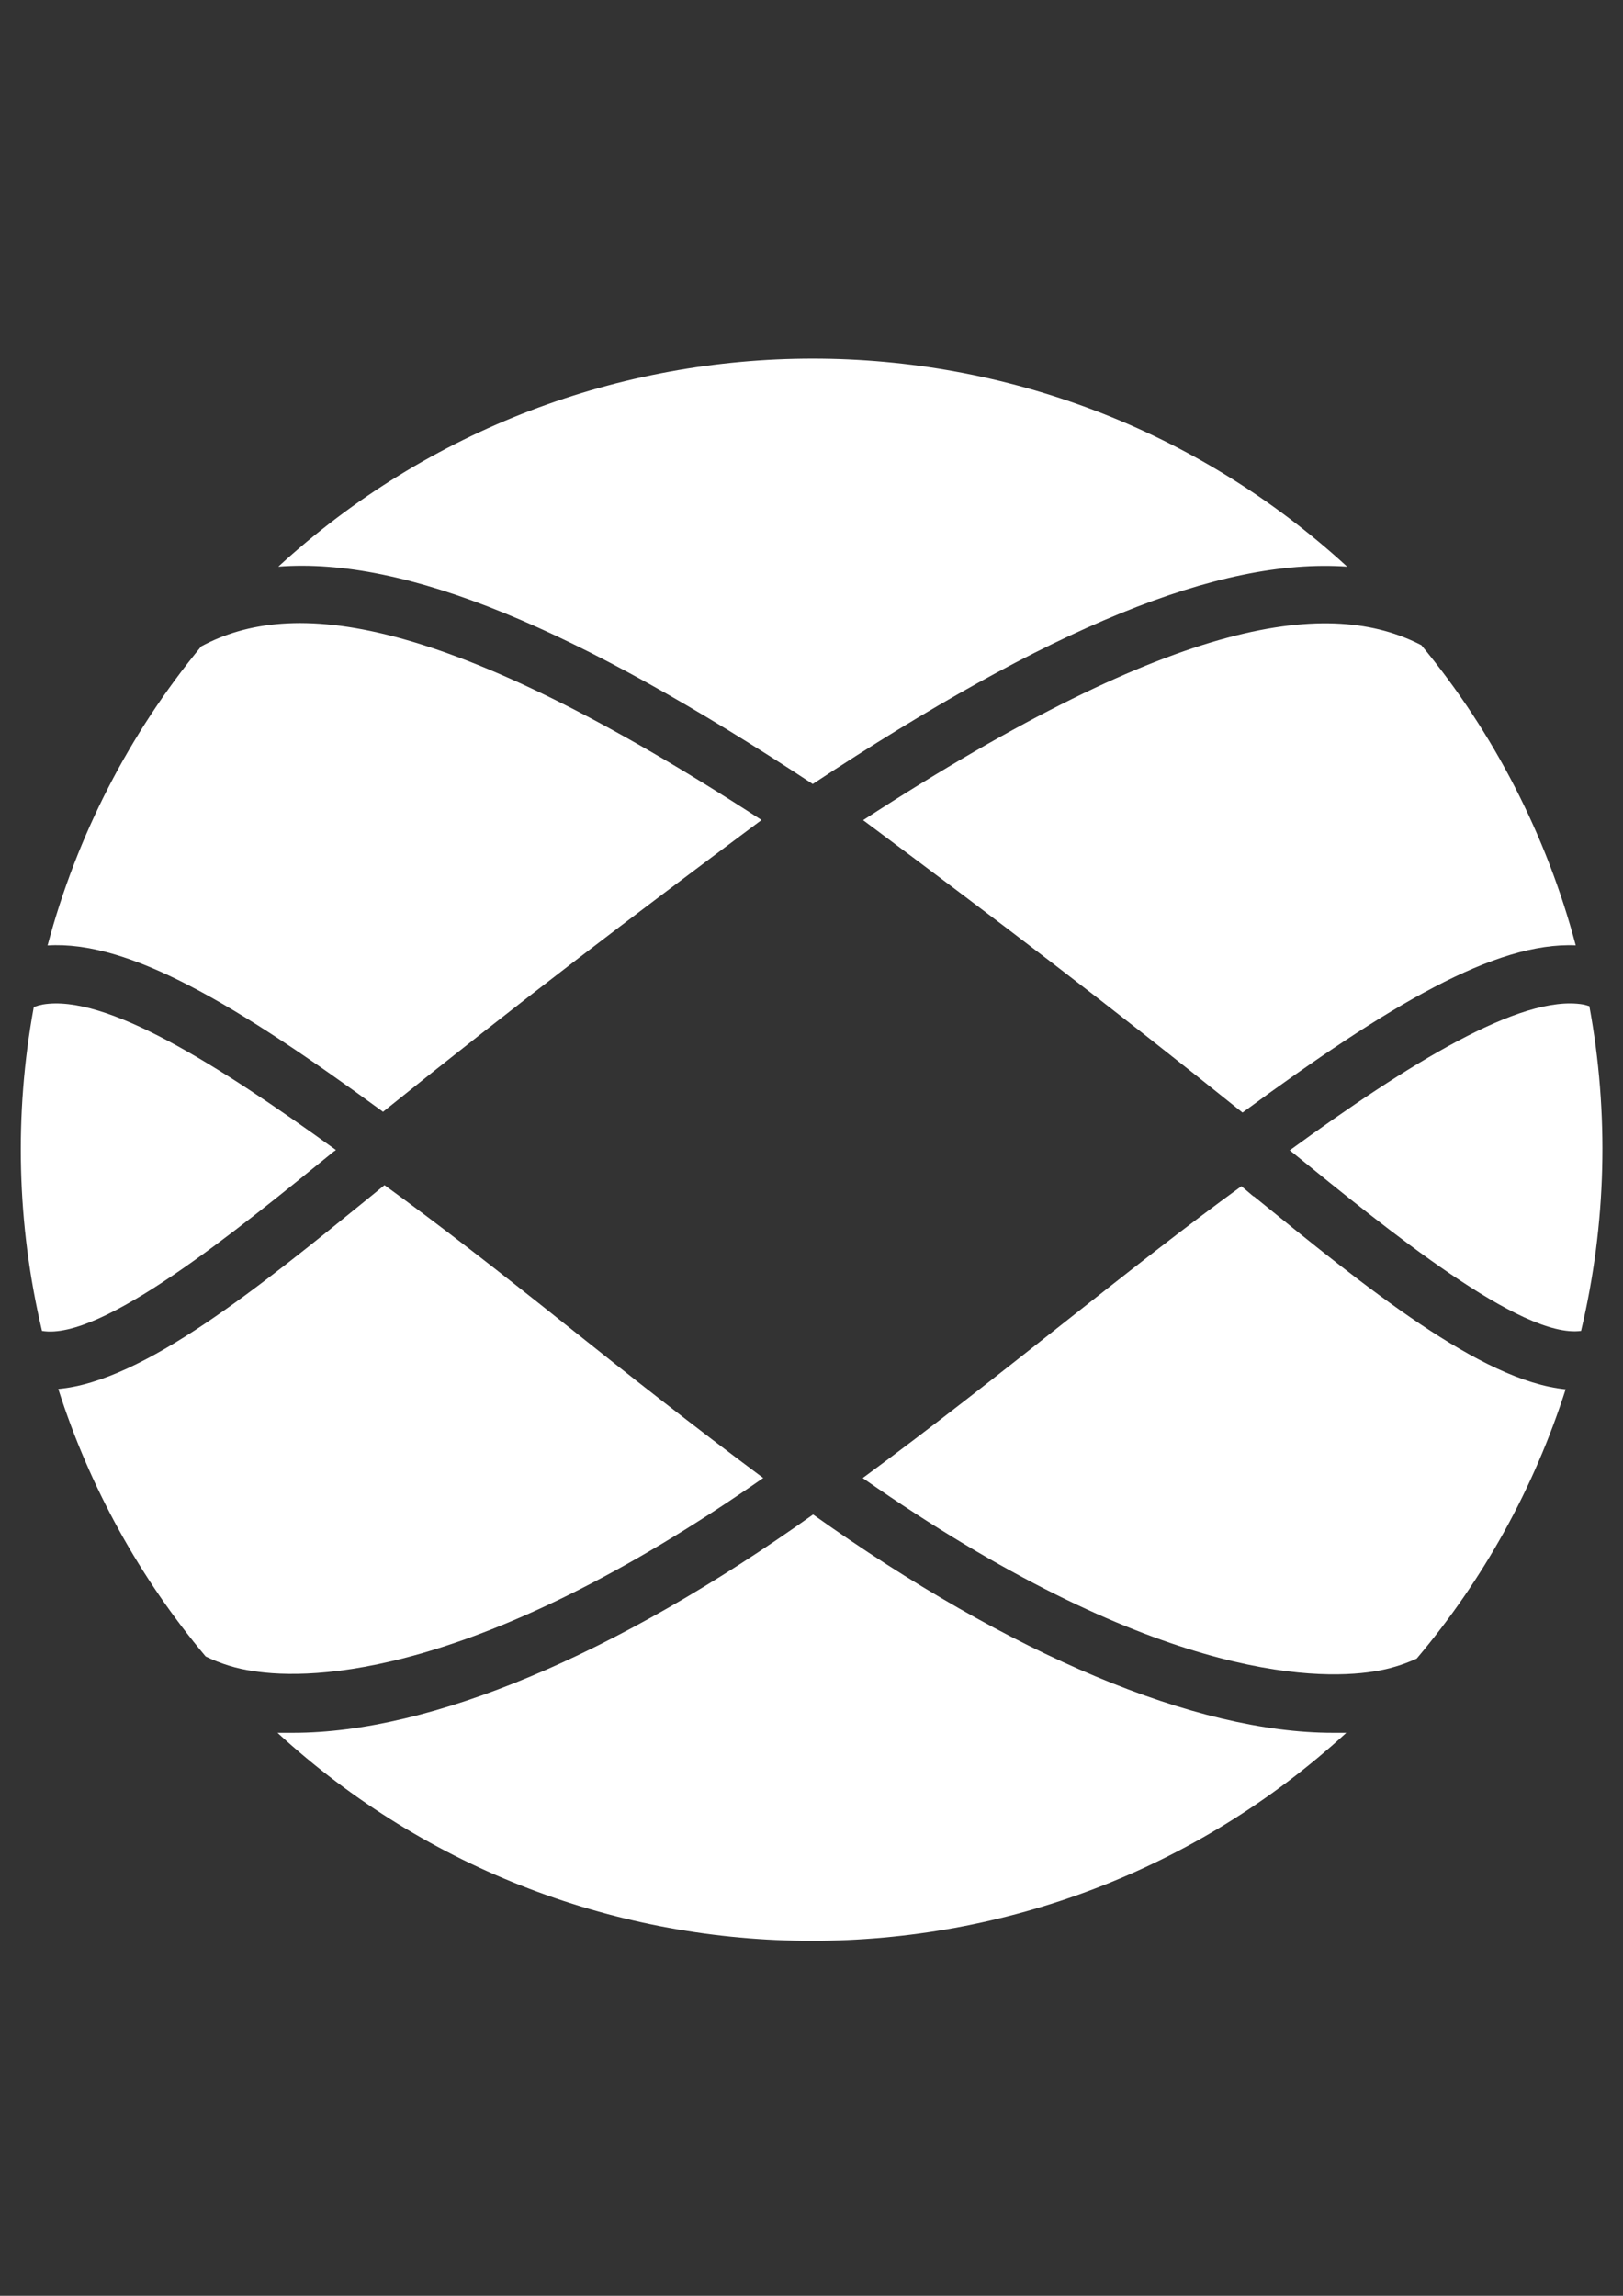 <?xml version="1.0" encoding="utf-8"?>
<!-- Generator: Adobe Illustrator 16.0.0, SVG Export Plug-In . SVG Version: 6.00 Build 0)  -->
<!DOCTYPE svg PUBLIC "-//W3C//DTD SVG 1.1//EN" "http://www.w3.org/Graphics/SVG/1.1/DTD/svg11.dtd">
<svg version="1.1" id="Layer_1" xmlns="http://www.w3.org/2000/svg" xmlns:xlink="http://www.w3.org/1999/xlink" x="0px" y="0px"
	 width="595.28px" height="841.89px" viewBox="0 0 595.28 841.89" enable-background="new 0 0 595.28 841.89" xml:space="preserve">
<rect x="0" y="0" width="595.28" height="841.89" fill="#333333" stroke="none"/>
<g>
	<path fill="#FFFFFF" d="M582.907,368.958c-0.729-0.246-1.468-0.446-2.22-0.608c-22.87-3.92-64.38,21.997-107.761,53.576h0.261
		c36.502,29.702,84.848,69.038,106.715,66.116c9.299-39.107,10.325-79.729,3.005-119.256"/>
	<path fill="#FFFFFF" d="M459.686,438.692l-4.357-3.701c-20.037,14.505-42.247,32.016-65.772,50.612
		c-23.521,18.602-47.649,37.678-73.13,56.409c105.191,73.524,165.517,74.352,187.295,70.952c5.495-0.827,10.851-2.425,15.898-4.747
		c24.506-29.016,43.065-62.563,54.621-98.745c-31.101-3.047-73.218-37.283-114.383-70.78"/>
	<path fill="#FFFFFF" d="M298.089,287.507c86.548-57.147,148.745-83.021,196.009-79.711c-110.873-101.729-281.145-101.729-392.017,0
		C148.731,204.225,210.974,230.098,298.089,287.507"/>
	<path fill="#FFFFFF" d="M316.556,300.747c49.308,36.809,87.812,65.944,139.168,107.24c54.054-39.684,92.729-62.591,122.219-61.328
		c-10.706-40.35-30.022-77.9-56.623-110.071c-33.148-17.118-88.159-11.586-204.722,64.159"/>
	<path fill="#FFFFFF" d="M140.413,407.769c51.398-41.337,89.902-70.478,138.903-107.063
		c-117.607-76.488-172.441-81.453-205.502-63.683c-26.451,32.085-45.676,69.493-56.363,109.679
		c29.572-1.872,68.383,20.994,123.004,60.979"/>
	<path fill="#FFFFFF" d="M488.867,635.439c-50.264,0-118.169-28.439-190.648-80.055c-72.479,51.658-140.384,80.055-190.648,80.055
		c-1.96,0-3.878,0-5.796,0c110.881,101.713,281.135,101.713,392.017,0c-1.57,0-3.094,0-4.705,0"/>
	<path fill="#FFFFFF" d="M279.966,542.013c-25.48-18.95-49.609-37.983-72.958-56.628c-23.344-18.639-45.996-36.325-65.987-50.784
		l-4.793,3.921c-41.379,33.668-83.715,68.076-114.857,70.82c11.458,35.908,29.819,69.229,54.054,98.091
		c5.49,2.689,11.37,4.496,17.422,5.36c21.514,3.395,81.885,2.614,187.295-70.957"/>
	<path fill="#FFFFFF" d="M122.684,422.144l0.52-0.436c-43.557-31.491-84.5-57.236-107.5-53.358
		c-1.124,0.214-2.229,0.521-3.307,0.915c-7.255,39.373-6.229,79.823,3.005,118.777c21.779,3.706,70.431-35.978,107.235-65.944"/>
</g>
</svg>
